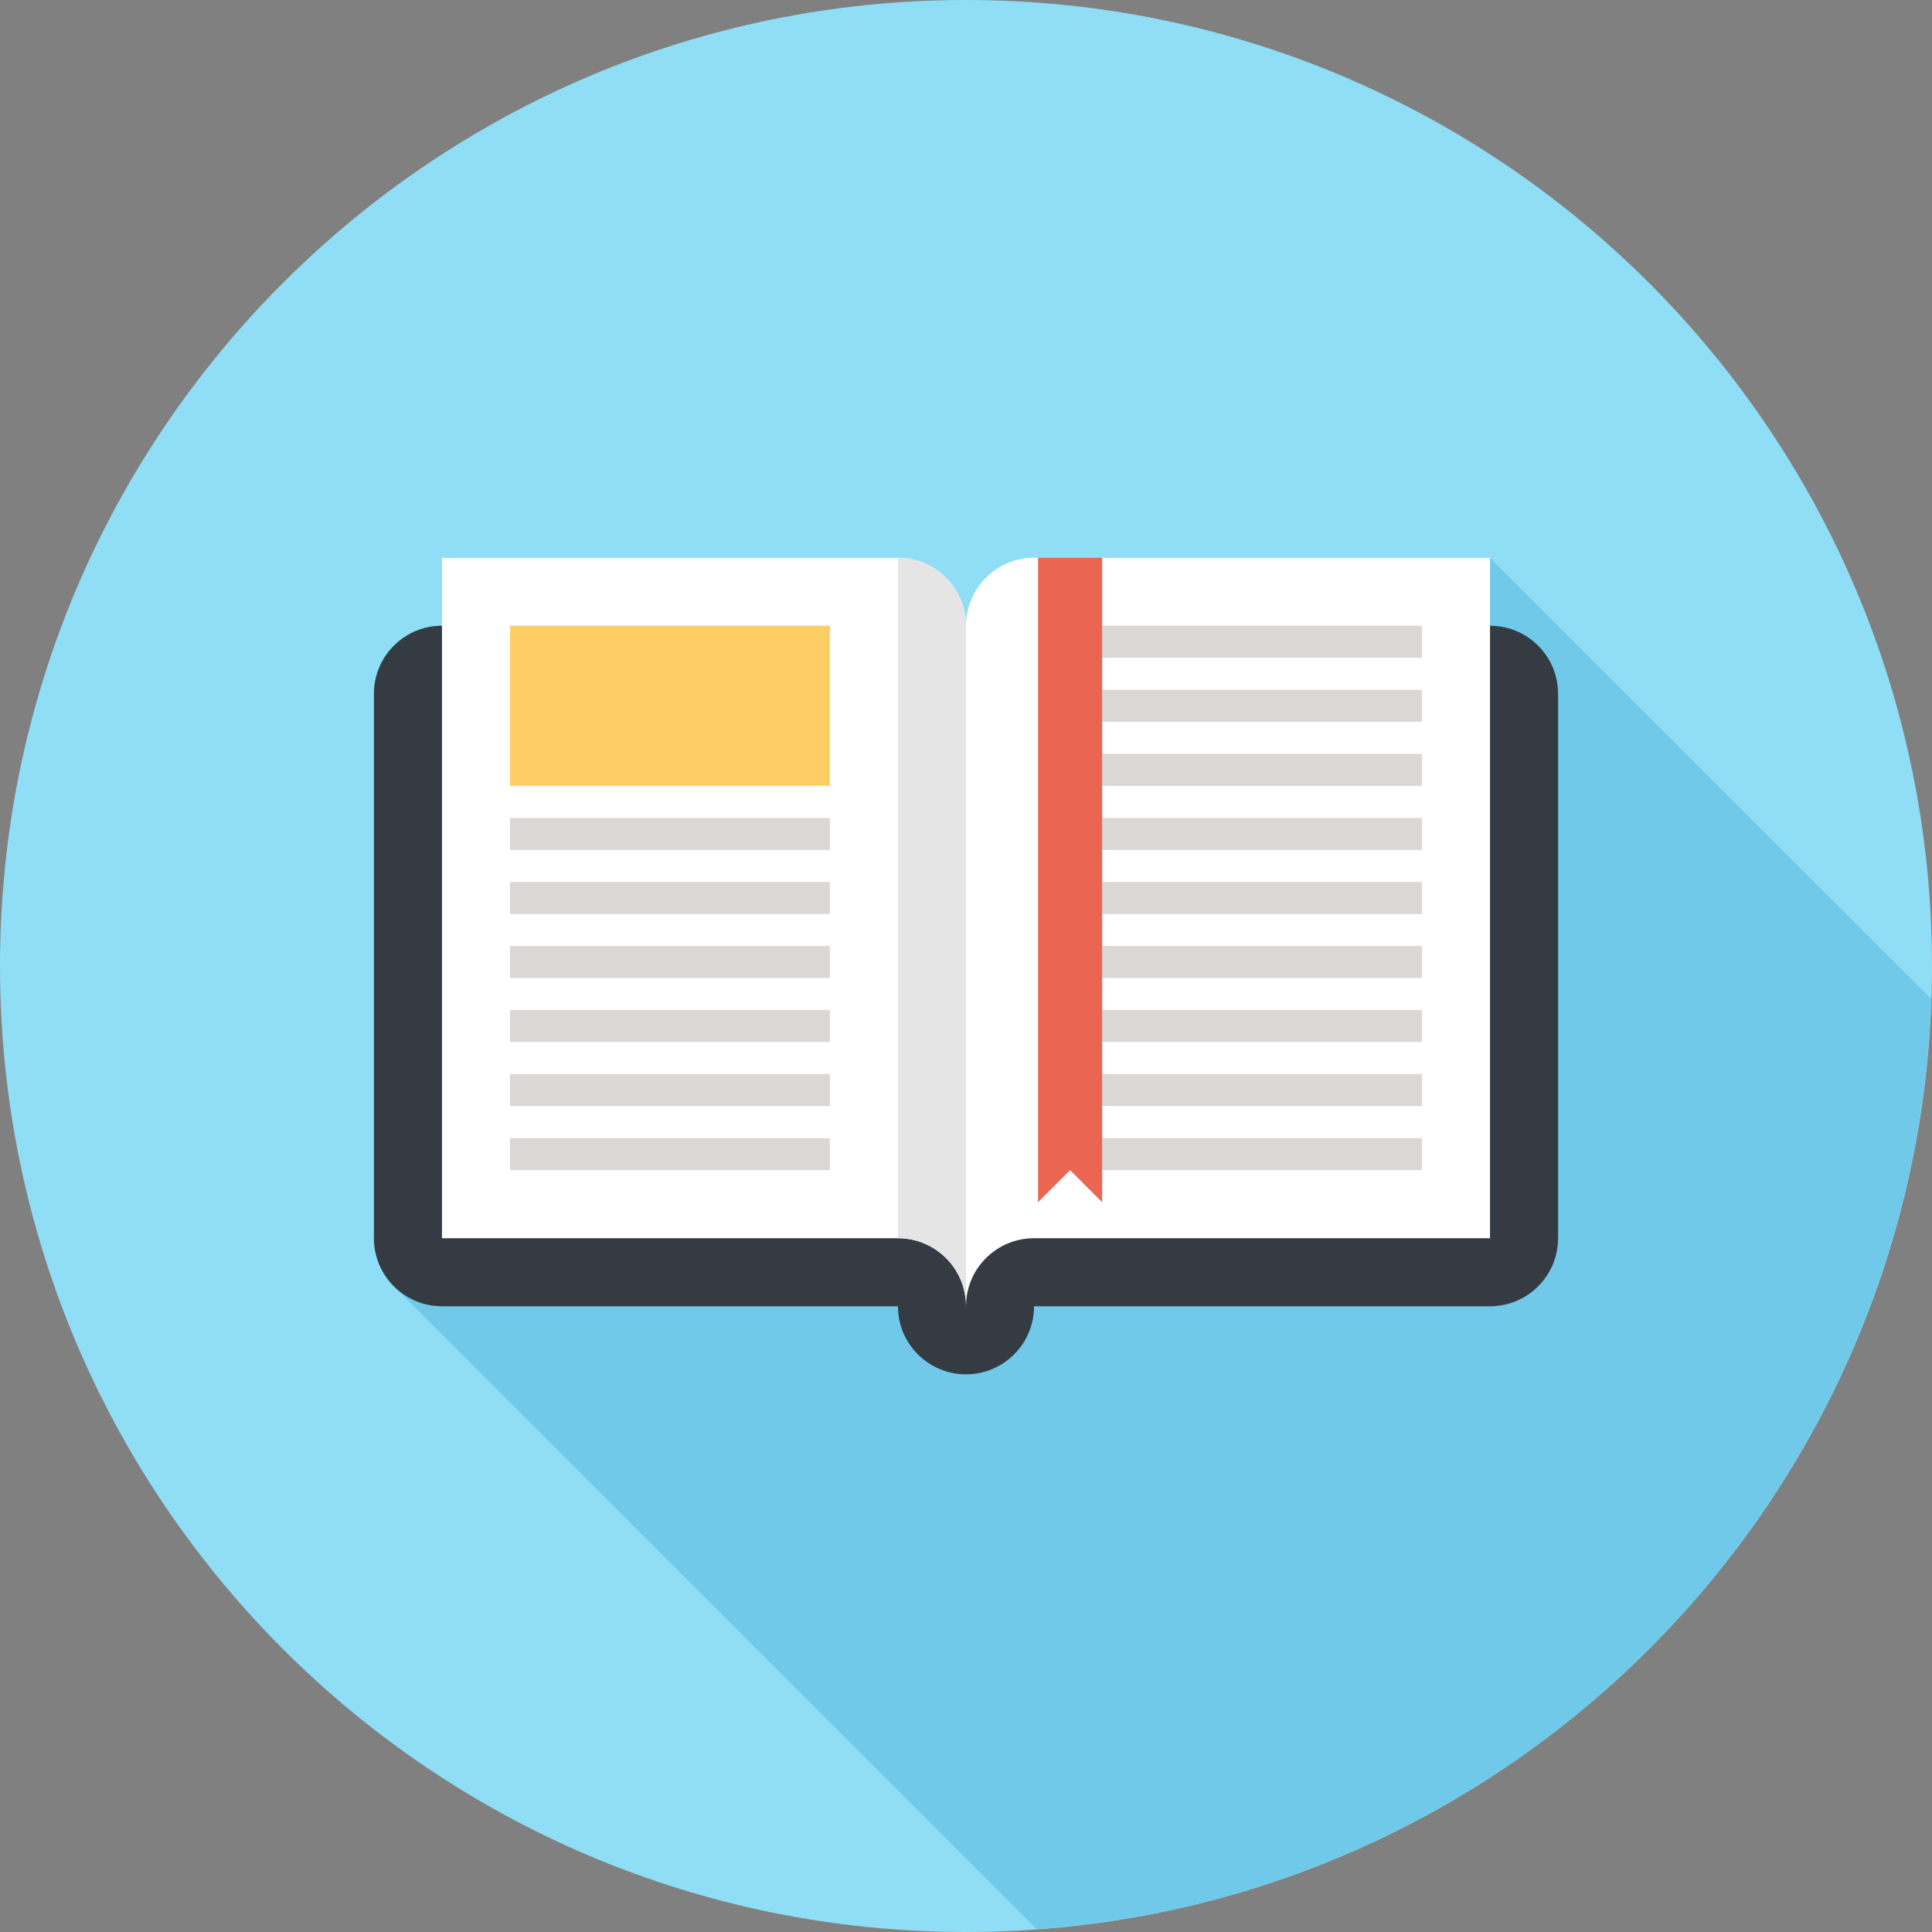 <svg width="90" height="90" viewBox="0 0 90 90" fill="none" xmlns="http://www.w3.org/2000/svg">
<rect x="0" y="0" width="90" height="90" fill="#808080" stroke="none"/>
<g id="fi_295766" clip-path="url(#clip0_1179_18111)">
<path id="Vector" d="M45 90C69.853 90 90 69.853 90 45C90 20.147 69.853 0 45 0C20.147 0 0 20.147 0 45C0 69.853 20.147 90 45 90Z" fill="#8FDEF6"/>
<path id="Vector_2" d="M89.962 46.529L69.41 25.978H48.17C46.423 25.978 45 27.4 45 29.148C45 27.4 43.577 25.978 41.83 25.978H20.59V29.148C19.777 29.148 18.97 29.456 18.348 30.077C17.728 30.699 17.419 31.506 17.419 32.319V57.681C17.419 58.494 17.727 59.301 18.348 59.922L48.293 89.867C71.104 88.216 89.19 69.572 89.962 46.529Z" fill="#70C9E9"/>
<path id="Vector_3" d="M20.59 29.149C19.778 29.149 18.967 29.459 18.348 30.078C17.73 30.697 17.419 31.508 17.419 32.319V57.681C17.419 58.492 17.729 59.303 18.348 59.922C18.967 60.541 19.779 60.851 20.59 60.851H41.83C41.83 62.602 43.249 64.021 45 64.021C46.751 64.021 48.17 62.602 48.17 60.851H69.411C70.221 60.851 71.033 60.541 71.652 59.922C72.271 59.302 72.581 58.492 72.581 57.681V32.319C72.581 31.508 72.272 30.697 71.652 30.078C71.032 29.459 70.221 29.149 69.411 29.149H20.59V29.149Z" fill="#343B43"/>
<g id="Group">
<path id="Vector_4" d="M41.83 25.979H20.59V57.681H41.83C43.581 57.681 45 59.1 45 60.851V29.149C45 27.399 43.58 25.979 41.83 25.979Z" fill="white"/>
<path id="Vector_5" d="M48.17 25.979H69.411V57.681H48.17C46.418 57.681 45 59.1 45 60.851V29.149C45 27.399 46.42 25.979 48.17 25.979Z" fill="white"/>
</g>
<path id="Vector_6" d="M41.83 25.979V57.681C43.582 57.681 45 59.1 45 60.851V29.149C45 27.399 43.58 25.979 41.83 25.979Z" fill="#E6E5E5"/>
<g id="Group_2">
<path id="Vector_7" d="M38.659 38.102H23.76V39.594H38.659V38.102Z" fill="#D9D8D7"/>
<path id="Vector_8" d="M38.659 41.086H23.76V42.578H38.659V41.086Z" fill="#D9D8D7"/>
<path id="Vector_9" d="M38.659 44.068H23.76V45.559H38.659V44.068Z" fill="#D9D8D7"/>
<path id="Vector_10" d="M38.659 47.05H23.76V48.541H38.659V47.05Z" fill="#D9D8D7"/>
<path id="Vector_11" d="M38.659 50.034H23.76V51.525H38.659V50.034Z" fill="#D9D8D7"/>
<path id="Vector_12" d="M38.659 53.019H23.76V54.51H38.659V53.019Z" fill="#D9D8D7"/>
<path id="Vector_13" d="M66.24 29.148H51.341V30.64H66.24V29.148Z" fill="#D9D8D7"/>
<path id="Vector_14" d="M66.24 32.133H51.341V33.624H66.24V32.133Z" fill="#D9D8D7"/>
<path id="Vector_15" d="M66.24 35.118H51.341V36.609H66.24V35.118Z" fill="#D9D8D7"/>
<path id="Vector_16" d="M66.24 38.102H51.341V39.594H66.24V38.102Z" fill="#D9D8D7"/>
<path id="Vector_17" d="M66.24 41.086H51.341V42.578H66.24V41.086Z" fill="#D9D8D7"/>
<path id="Vector_18" d="M66.24 44.068H51.341V45.559H66.24V44.068Z" fill="#D9D8D7"/>
<path id="Vector_19" d="M66.24 47.05H51.341V48.541H66.24V47.05Z" fill="#D9D8D7"/>
<path id="Vector_20" d="M66.24 50.034H51.341V51.525H66.24V50.034Z" fill="#D9D8D7"/>
<path id="Vector_21" d="M66.24 53.019H51.341V54.51H66.24V53.019Z" fill="#D9D8D7"/>
</g>
<path id="Vector_22" d="M38.659 29.148H23.76V36.607H38.659V29.148Z" fill="#FECE66"/>
<path id="Vector_23" d="M48.357 25.979V56.002L49.849 54.51L51.341 56.002V25.979H48.357Z" fill="#EA6552"/>
</g>
<defs>
<clipPath id="clip0_1179_18111">
<rect width="90" height="90" fill="white"/>
</clipPath>
</defs>
</svg>
